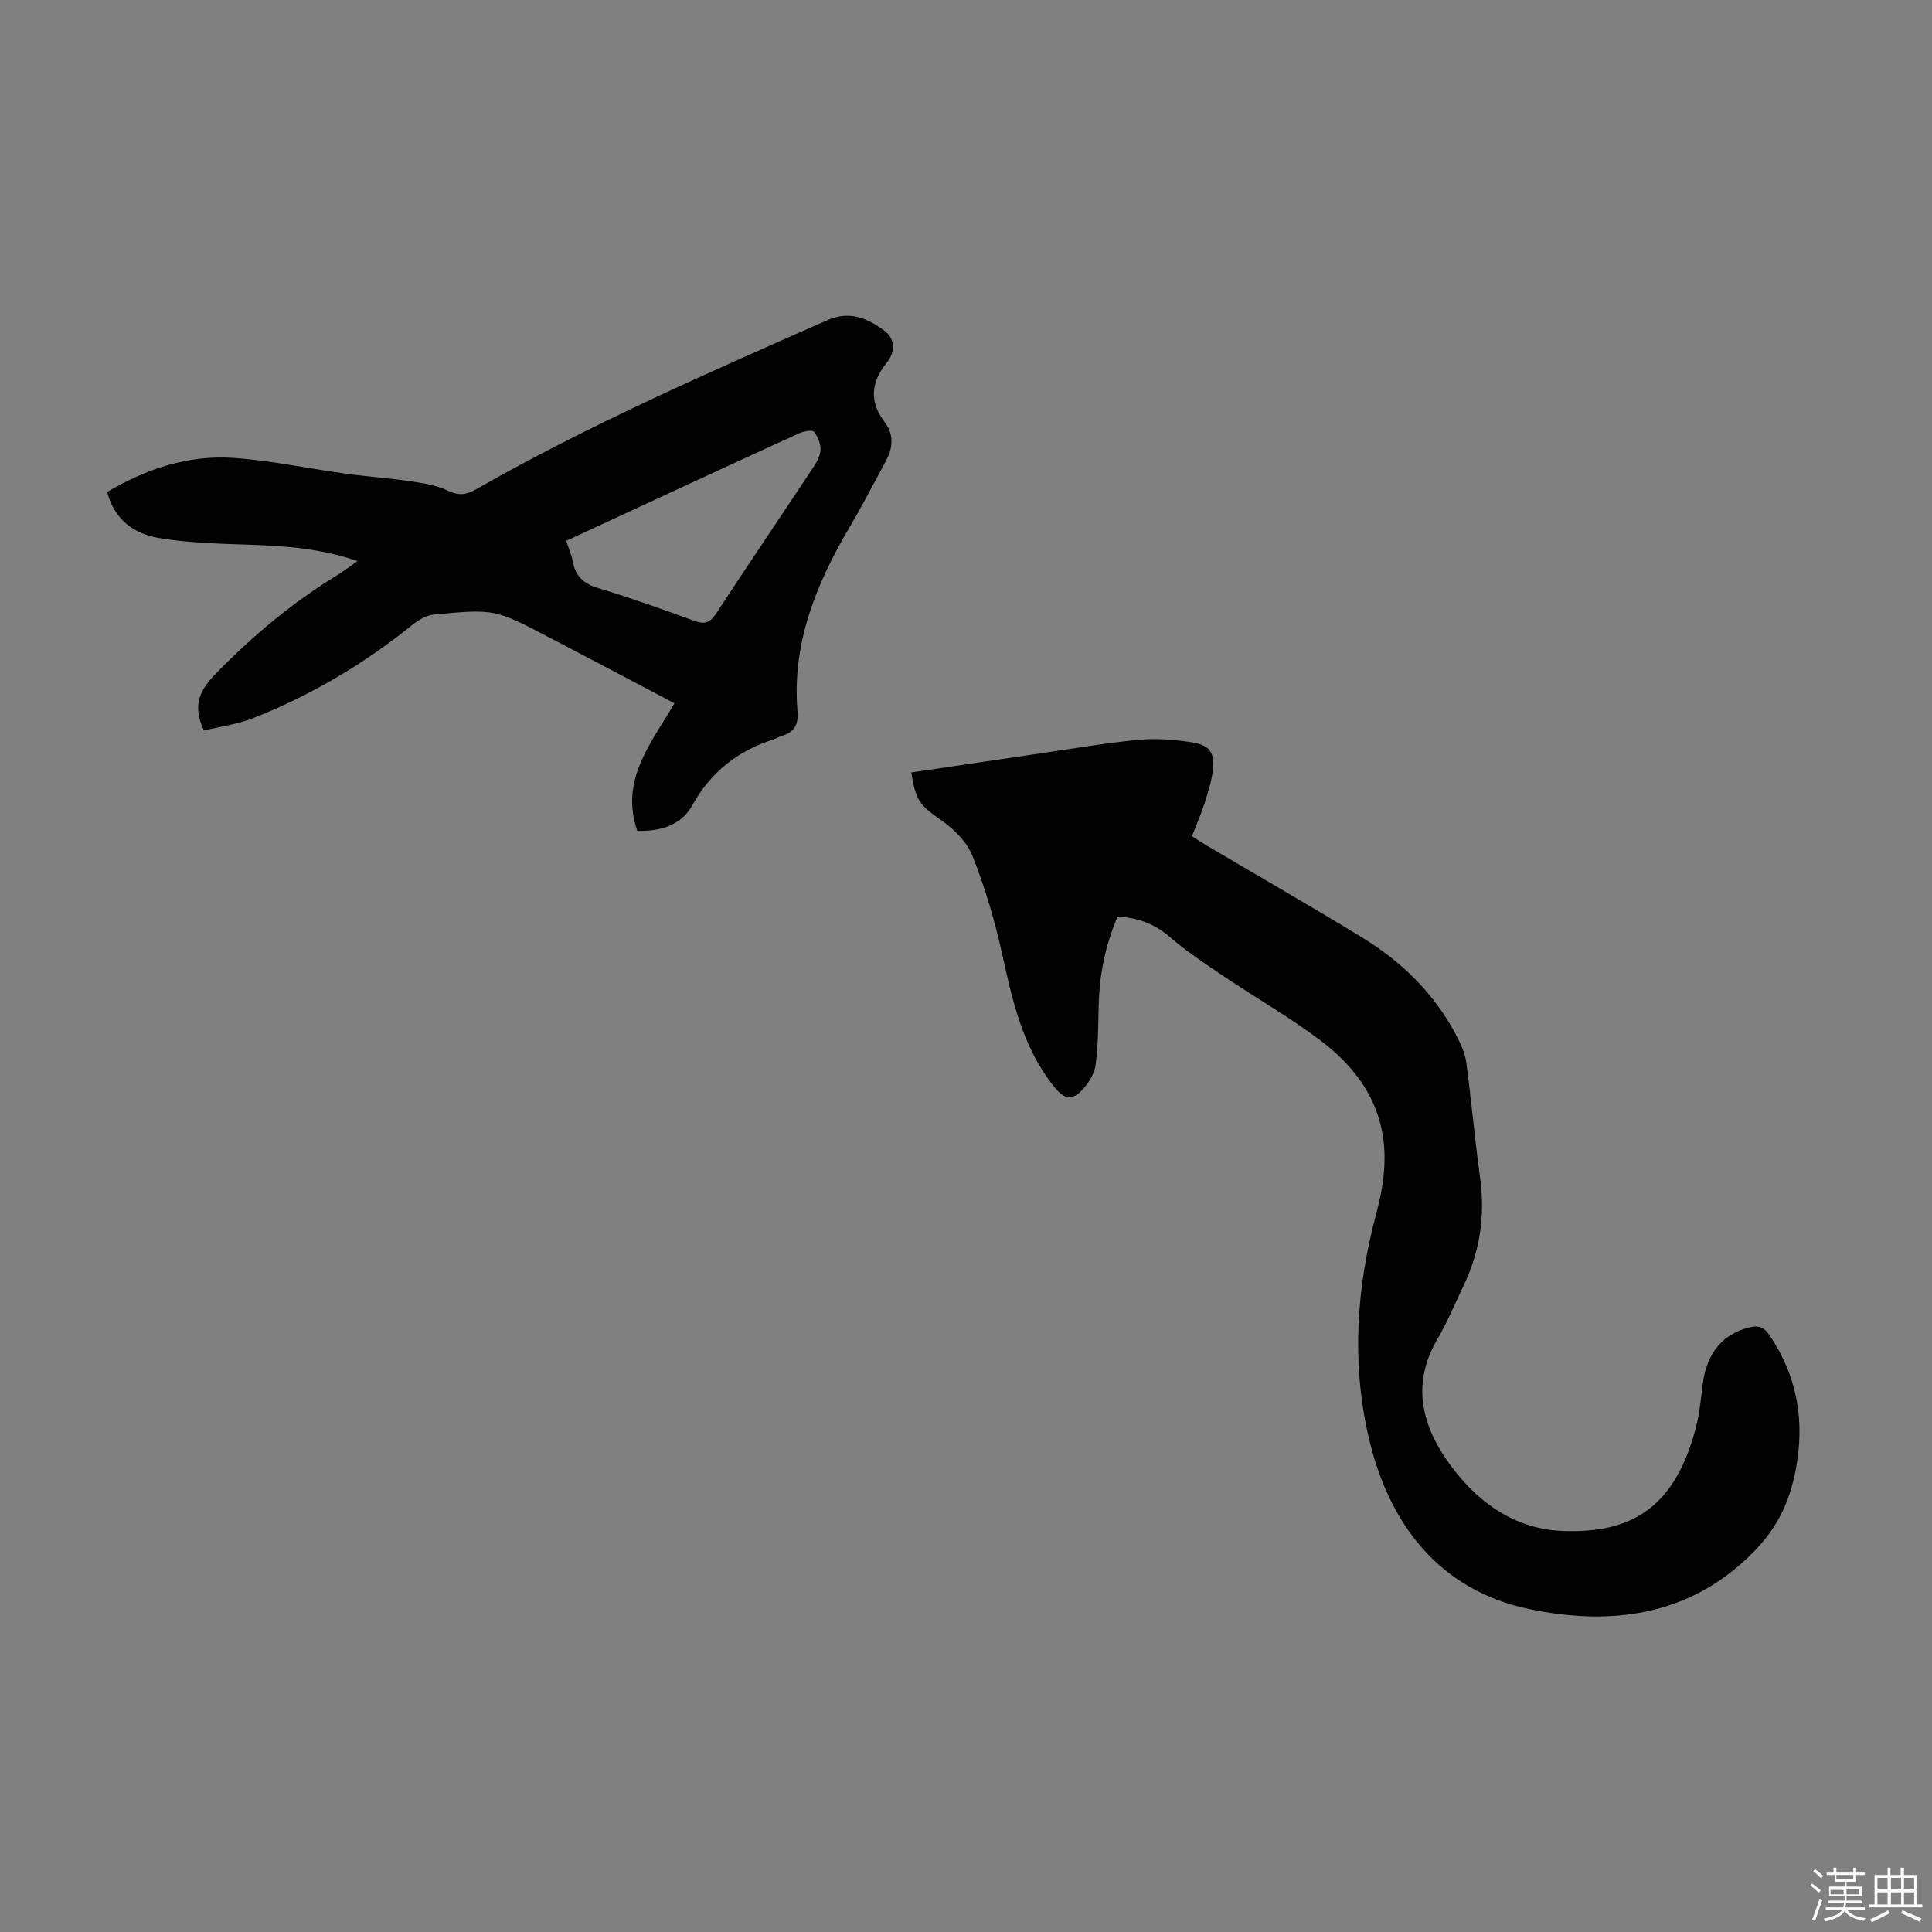 <svg enable-background="new 0 0 400 400" viewBox="0 0 400 400" xmlns="http://www.w3.org/2000/svg"><rect x="0" y="0" width="400" height="400" fill="#808080" stroke="none"/><path d="m374.8 390.4.4-.4c.7.5 1.3 1 1.8 1.4l-.5.5c-.5-.6-1.1-1.1-1.7-1.5zm1 7.3-.6-.3c.5-1.4 1.1-2.8 1.5-4.3.2.1.4.2.6.3-.5 1.3-1 2.8-1.5 4.3zm-.4-10.3.4-.4c.4.3 1 .8 1.7 1.4l-.5.5c-.4-.5-1-1-1.6-1.5zm2.5.3h1.7v-1h.6v1h3.5v-1h.6v1h1.8v.5h-1.8v1.4h-2v1h3.2v2h-3.2v.9h3.3v.5h-3.4c0 .3-.1.6-.1.9h4v.5h-3.7c.7.9 1.9 1.5 3.8 1.7-.1.2-.2.4-.3.6-2.1-.4-3.5-1.1-4-2.1-.4 1-1.8 1.7-4 2.2-.1-.2-.2-.4-.3-.6 2.1-.4 3.4-1 3.8-1.8h-3.4v-.5h3.6c.1-.3.1-.6.2-.9h-3.3v-.5h3.4c0-.3 0-.6 0-.9h-3.2v-2h3.3v-1h-2.1v-1.4h-1.7v-.5zm1.1 3.5v1h2.7c0-.3 0-.4 0-.4 0-.1 0-.2 0-.2 0-.1 0-.2 0-.3h-2.7zm1.2-3v.9h3.5v-.9zm4.7 3h-2.6v.6.4h2.6z" fill="#fbfcfa"/><path d="m393.6 386.7h.6v1.5h2.7v6.1h1.1v.6h-11v-.6h1.1v-6.1h2.7v-1.5h.6v1.5h2.1v-1.5zm-2.7 8.8.4.6c-1.2.6-2.5 1.3-3.8 1.9-.1-.2-.2-.4-.3-.6 1.2-.6 2.5-1.2 3.7-1.9zm-2.2-6.7v2.4h2.1v-2.4zm0 3v2.5h2.1v-2.5zm2.8-3v2.4h2.1v-2.4zm0 3v2.5h2.1v-2.5zm6 6.1c-1.4-.7-2.7-1.3-3.9-1.8l.3-.6c1.5.6 2.7 1.2 3.9 1.7zm-1.2-9.1h-2.1v2.4h2.1zm-2.1 3v2.5h2.1v-2.5z" fill="#fbfcfa"/><g fill="#010101"><path d="m188.68 159.93c9.12-1.35 17.95-2.67 26.8-3.96 6.75-.99 13.49-2.16 20.27-2.8 3.62-.34 7.38-.04 11 .52 3.76.58 4.76 2.1 4.34 5.85-.26 2.3-1 4.57-1.71 6.79s-1.66 4.37-2.6 6.8c1.1.7 2.1 1.37 3.14 1.98 10.69 6.31 21.45 12.5 32.05 18.96 8.26 5.03 15.01 11.66 19.55 20.31.92 1.75 1.8 3.66 2.06 5.59 1.07 7.95 1.76 15.96 2.86 23.91 1.09 7.9-.06 15.36-3.52 22.51-1.75 3.62-3.26 7.39-5.3 10.84-5.27 8.91-3.45 17.33 1.96 25.12 5.7 8.21 13.61 14.18 23.8 14.61 14.77.63 23.36-5.16 27.66-21.07.81-3 1.1-6.16 1.48-9.26.8-6.44 4.11-10.47 9.72-11.82 1.86-.45 2.95-.1 4.11 1.62 5.83 8.66 7.39 17.92 5.38 28.15-1.31 6.68-3.95 12.01-8.9 16.97-13.28 13.32-29.77 15.04-46.31 11.57-18.49-3.88-29.05-17.57-33.19-35.7-3.53-15.44-2.48-30.89 1.61-46.16 1.66-6.22 2.48-12.52.77-18.89-1.95-7.27-6.69-12.71-12.44-17.04-6.31-4.76-13.24-8.72-19.81-13.14-3.87-2.6-7.8-5.2-11.32-8.24-3.16-2.73-6.61-3.95-10.73-4.19-2.64 6.03-3.81 12.22-3.95 18.65-.09 4.02-.1 8.06-.62 12.03-.22 1.74-1.32 3.59-2.52 4.94-2.34 2.61-3.93 2.31-6.12-.43-6.44-8.07-8.59-17.72-10.73-27.5-1.5-6.85-3.53-13.64-6.09-20.16-1.12-2.87-3.76-5.54-6.36-7.37-4.49-3.18-5.4-3.91-6.34-9.99z"/><path d="m42.22 151.25c-2.52-5.41-.77-8.48 2.6-11.93 7.57-7.74 15.73-14.58 24.95-20.21 1.29-.79 2.49-1.72 4.25-2.95-7.71-2.64-14.99-3.13-22.34-3.38-6.24-.21-12.54-.37-18.68-1.37-5.14-.84-9.31-3.72-10.81-9.55 8.12-4.81 16.8-7.69 26.15-7.05 7.77.53 15.46 2.19 23.2 3.25 4.51.62 9.05.93 13.55 1.6 2.58.38 5.28.79 7.59 1.91 2.2 1.06 3.76.94 5.8-.22 23.44-13.39 48.14-24.16 72.79-35.05 4.59-2.03 8.34-.44 11.81 2.16 2.29 1.72 2.31 4.37.55 6.57-3.29 4.12-3.76 8.08-.42 12.44 1.77 2.31 1.73 5.07.37 7.64-2.5 4.72-4.99 9.44-7.69 14.04-6.91 11.75-11.94 24.02-10.78 38.02.23 2.73-.57 4.46-3.28 5.19-.53.14-1 .5-1.53.67-7.45 2.34-13.1 6.75-16.95 13.67-2.43 4.36-6.85 5.41-11.4 5.33-3.66-10.54 2.86-18.14 7.69-26.42-4.56-2.41-8.88-4.69-13.21-6.97-4.26-2.24-8.52-4.46-12.78-6.69-11.18-5.85-11.19-5.9-23.79-4.72-1.51.14-3.13 1.06-4.36 2.05-10.08 8.15-21.11 14.69-33.16 19.43-3.26 1.28-6.83 1.73-10.12 2.54zm75.01-39.28c.52 1.6 1.11 2.94 1.37 4.34.57 3.1 2.36 4.58 5.38 5.49 6.62 2 13.15 4.32 19.65 6.7 2.15.79 3.32.55 4.64-1.47 6.53-10.02 13.25-19.9 19.85-29.87.79-1.19 1.64-2.57 1.75-3.92.1-1.26-.52-2.78-1.3-3.82-.33-.43-2.02-.19-2.89.2-8.34 3.77-16.65 7.63-24.96 11.47-7.79 3.6-15.57 7.21-23.49 10.88z"/></g></svg>